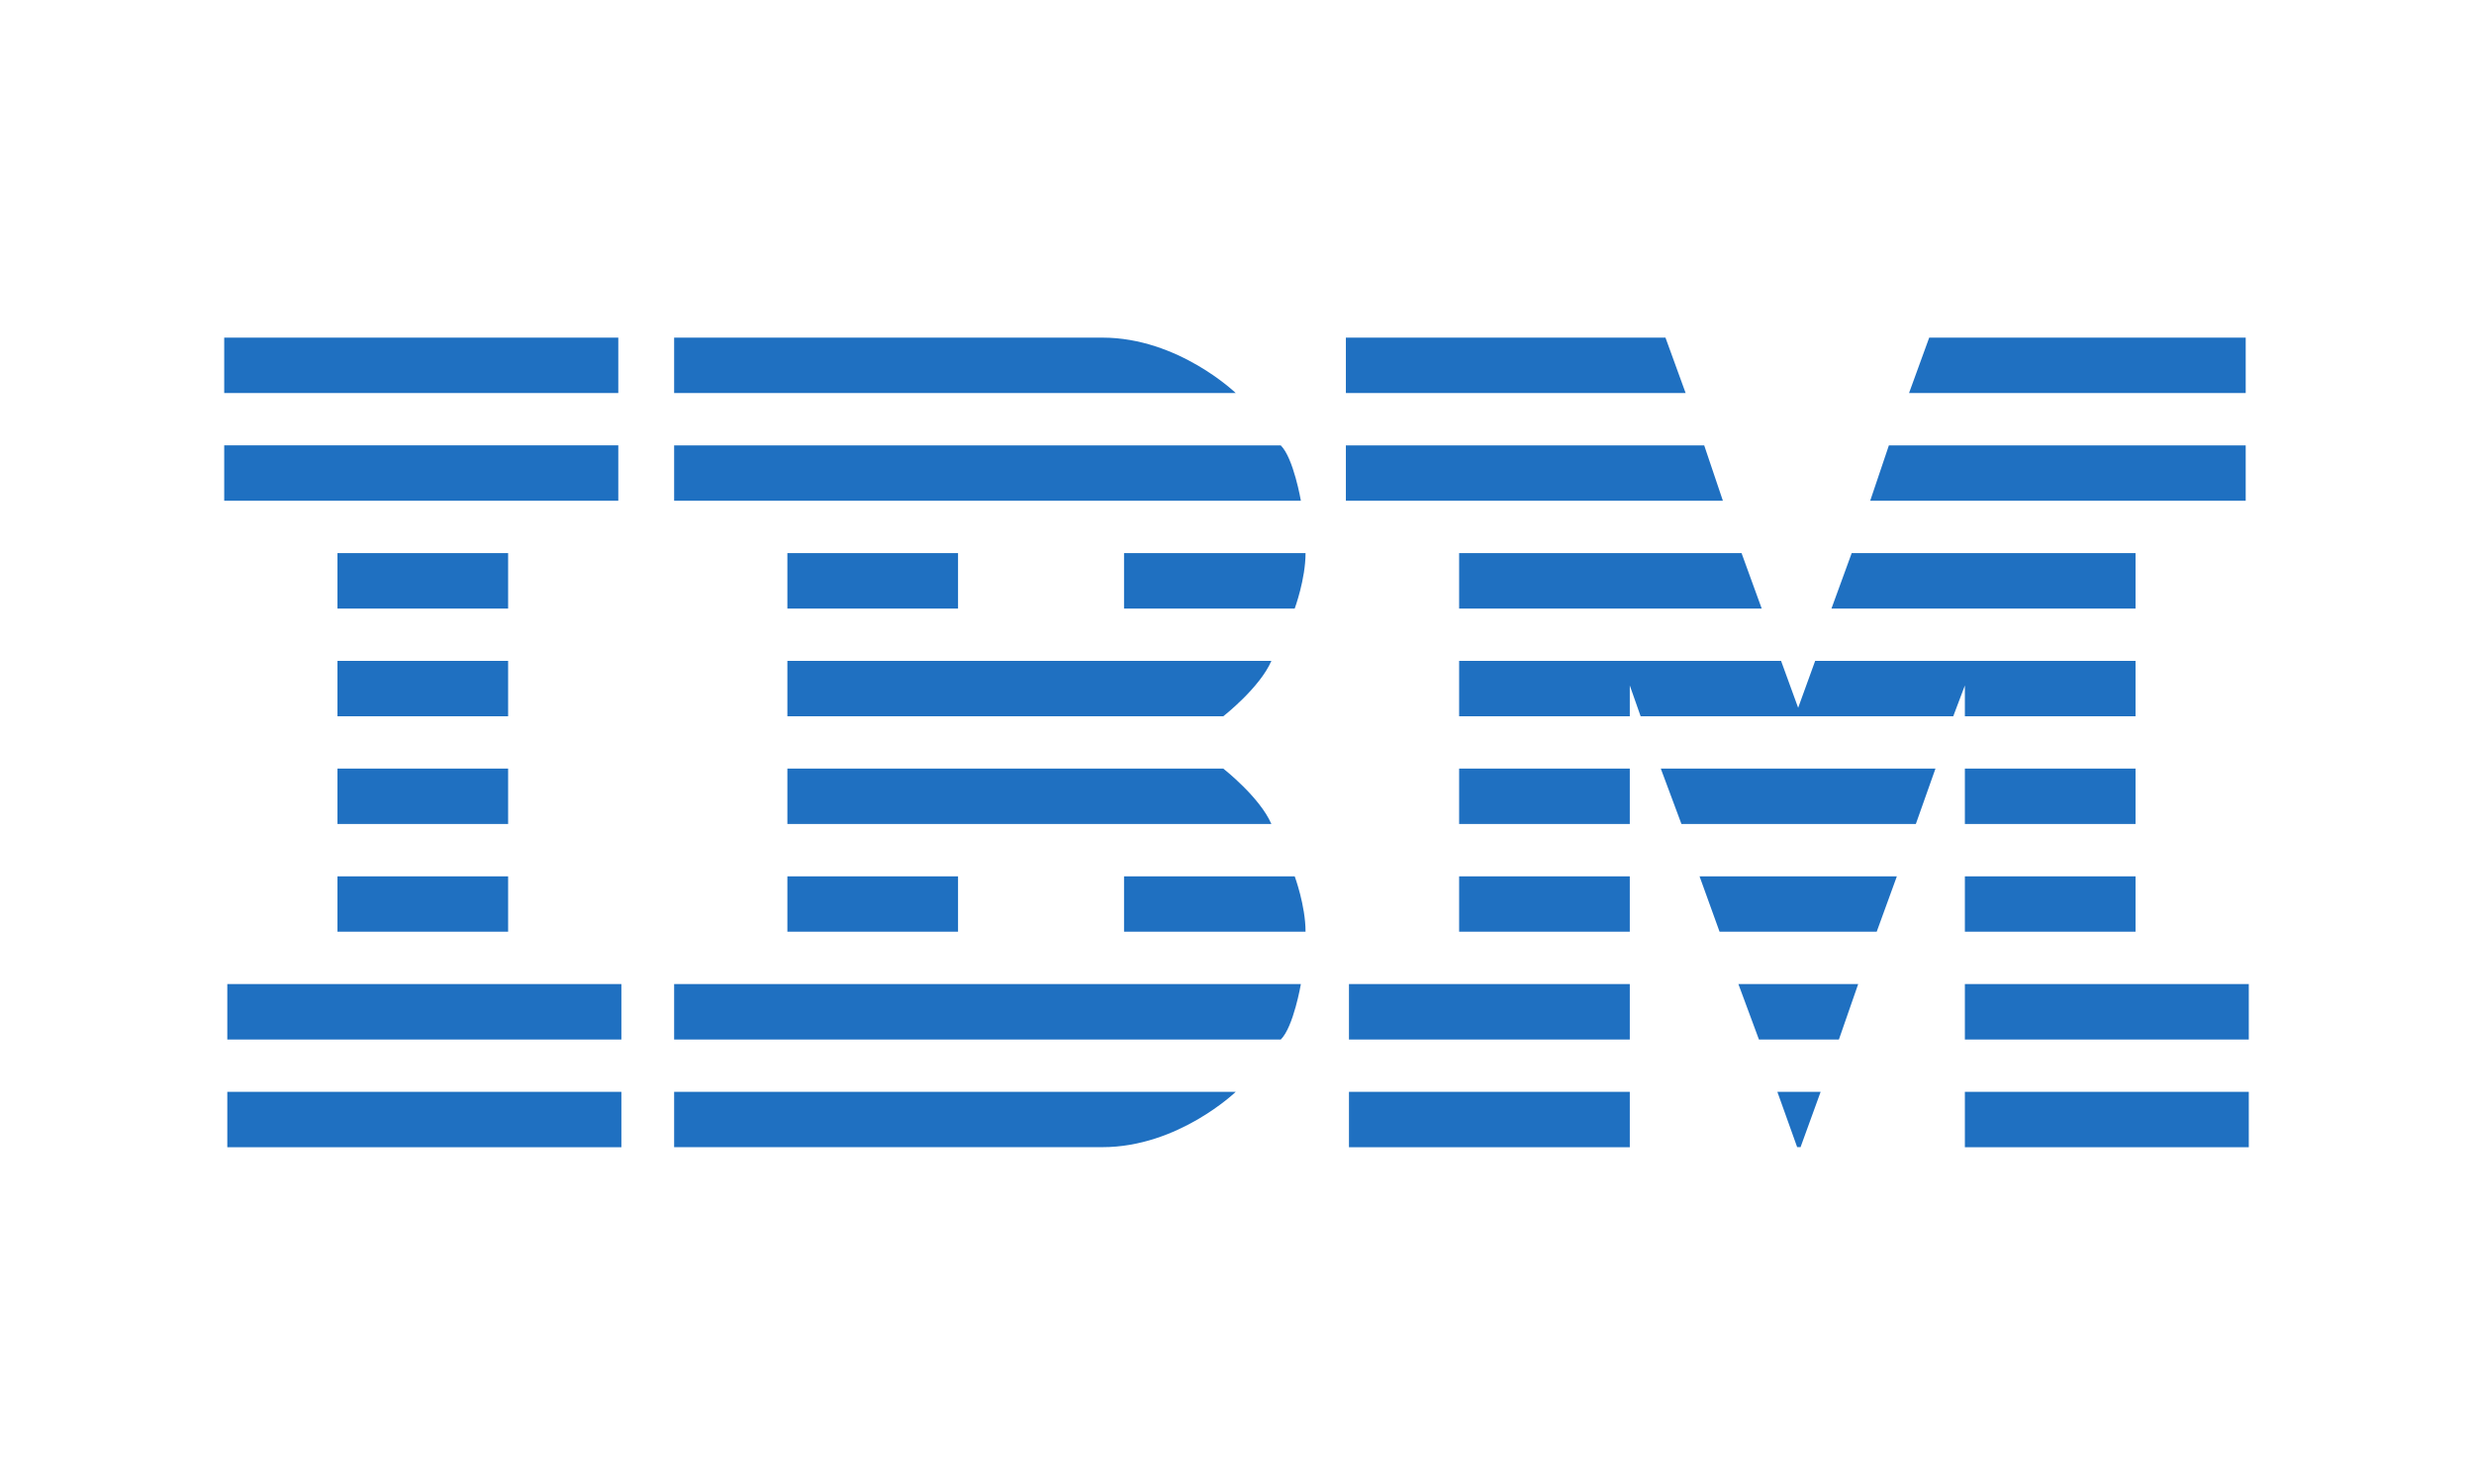 <?xml version="1.0" encoding="UTF-8" standalone="no"?>
<!DOCTYPE svg PUBLIC "-//W3C//DTD SVG 1.1//EN" "http://www.w3.org/Graphics/SVG/1.1/DTD/svg11.dtd">
<svg width="100%" height="100%" viewBox="0 0 2001 1201" version="1.1" xmlns="http://www.w3.org/2000/svg" xmlns:xlink="http://www.w3.org/1999/xlink" xml:space="preserve" xmlns:serif="http://www.serif.com/" style="fill-rule:evenodd;clip-rule:evenodd;stroke-linejoin:round;stroke-miterlimit:2;">
    <g transform="matrix(1,0,0,1,-6367,-2861)">
        <g transform="matrix(1,0,0,1,6367.1,2861.65)">
            <rect id="Mesa-de-trabajo1" serif:id="Mesa de trabajo1" x="0" y="0" width="2000" height="1200" style="fill:none;"/>
            <g id="Mesa-de-trabajo11" serif:id="Mesa de trabajo1">
                <g id="IBM.svg" transform="matrix(0.655,0,0,0.655,1000,600)">
                    <g transform="matrix(1,0,0,1,-1250,-500)">
                        <path d="M0,0L0,68.42L486.62,68.42L486.62,0L0,0ZM555.57,0L555.57,68.42L1249.03,68.42C1249.03,68.42 1178.2,0 1084.38,0L555.57,0ZM1385.06,0L1385.06,68.42L1804.59,68.42L1779.69,0L1385.06,0ZM2105.37,0L2080.47,68.42L2496.19,68.42L2496.19,0L2105.37,0ZM0,133.05L0,201.47L486.62,201.47L486.62,133.05L0,133.05ZM555.57,133.15L555.57,201.47L1329.49,201.47C1329.49,201.47 1320.45,148.81 1304.69,133.15L555.57,133.15ZM1385.06,133.15L1385.06,201.47L1850.59,201.47L1827.54,133.15L1385.06,133.15ZM2055.56,133.15L2032.51,201.47L2496.18,201.47L2496.18,133.15L2055.56,133.15ZM139.84,266.11L139.84,334.63L350.58,334.63L350.58,266.12L139.84,266.11ZM695.41,266.11L695.41,334.63L906.15,334.63L906.15,266.12L695.41,266.11ZM1111.13,266.11L1111.13,334.63L1321.87,334.63C1321.87,334.63 1335.25,298.45 1335.25,266.12L1111.13,266.11ZM1524.9,266.11L1524.9,334.63L1898.53,334.63L1873.63,266.12L1524.9,266.11ZM2009.67,266.11L1984.67,334.63L2360.16,334.63L2360.16,266.12L2009.67,266.11ZM139.84,399.26L139.84,467.68L350.58,467.68L350.58,399.26L139.84,399.26ZM695.41,399.26L695.41,467.68L1233.69,467.68C1233.69,467.68 1278.72,432.58 1293.07,399.26L695.41,399.26ZM1524.9,399.26L1524.9,467.68L1735.64,467.68L1735.64,429.6L1749.02,467.68L2135.06,467.68L2149.41,429.6L2149.41,467.68L2360.15,467.68L2360.15,399.26L1964.54,399.26L1943.54,457.21L1922.45,399.26L1524.9,399.26ZM139.84,532.32L139.84,600.74L350.58,600.74L350.58,532.32L139.84,532.32ZM695.41,532.32L695.41,600.74L1293.07,600.74C1278.72,567.54 1233.69,532.32 1233.69,532.32L695.41,532.32ZM1524.9,532.32L1524.9,600.74L1735.64,600.74L1735.64,532.32L1524.9,532.32ZM1773.93,532.32L1799.42,600.74L2088.87,600.74L2113.09,532.32L1773.93,532.32ZM2149.41,532.32L2149.41,600.74L2360.15,600.74L2360.15,532.32L2149.41,532.32ZM139.84,665.38L139.84,733.79L350.58,733.79L350.58,665.38L139.84,665.38ZM695.41,665.38L695.41,733.79L906.15,733.79L906.15,665.38L695.41,665.38ZM1111.13,665.38L1111.13,733.79L1335.25,733.79C1335.25,701.5 1321.87,665.38 1321.87,665.38L1111.13,665.38ZM1524.9,665.38L1524.9,733.79L1735.64,733.79L1735.64,665.38L1524.9,665.38ZM1821.78,665.38L1846.49,733.79L2040.53,733.79L2065.43,665.38L1821.78,665.38ZM2149.41,665.38L2149.41,733.79L2360.15,733.79L2360.15,665.38L2149.41,665.38ZM3.81,798.43L3.81,866.95L490.43,866.95L490.43,798.43L3.81,798.43ZM555.57,798.43L555.57,866.95L1304.69,866.95C1320.46,851.26 1329.49,798.43 1329.49,798.43L555.57,798.43ZM1388.87,798.43L1388.87,866.95L1735.65,866.95L1735.65,798.43L1388.87,798.43ZM1869.73,798.43L1895.12,866.95L1993.85,866.95L2017.68,798.43L1869.73,798.43ZM2149.41,798.43L2149.41,866.95L2500,866.95L2500,798.43L2149.41,798.43ZM3.81,931.58L3.81,1000L490.43,1000L490.43,931.58L3.81,931.58ZM555.57,931.58L555.57,999.9L1084.38,999.9C1178.19,999.9 1249.03,931.58 1249.03,931.58L555.57,931.58ZM1388.87,931.58L1388.87,1000L1735.65,1000L1735.65,931.58L1388.87,931.58ZM1917.87,931.58L1942.29,999.8L1946.49,999.89L1971.3,931.57L1917.87,931.57L1917.87,931.58ZM2149.41,931.58L2149.41,1000L2500,1000L2500,931.58L2149.41,931.58Z" style="fill:rgb(31,112,193);fill-rule:nonzero;"/>
                    </g>
                </g>
            </g>
        </g>
    </g>
</svg>

